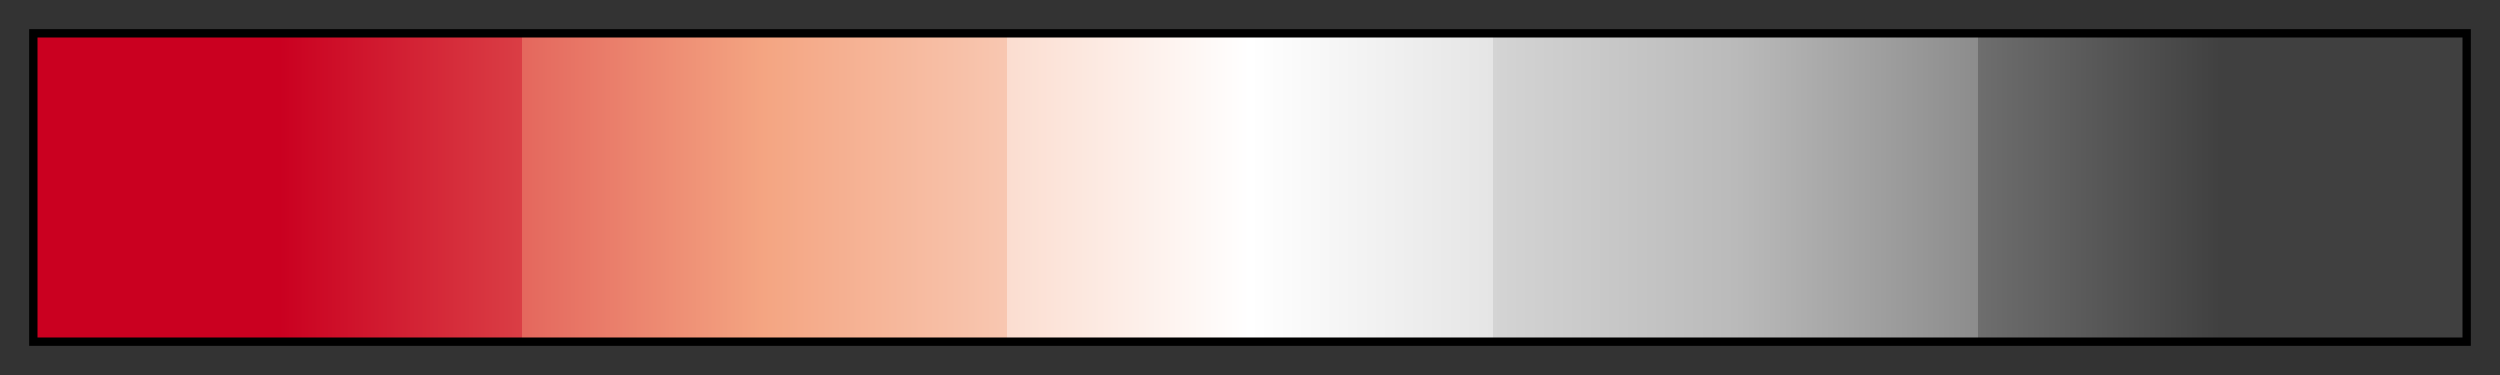 <svg height="45" viewBox="0 0 300 45" width="300" xmlns="http://www.w3.org/2000/svg" xmlns:xlink="http://www.w3.org/1999/xlink"><rect x="0" y="0" width="300" height="45" fill="#333333" stroke="none"/><linearGradient id="a" gradientUnits="objectBoundingBox" spreadMethod="pad" x1="0%" x2="100%" y1="0%" y2="0%"><stop offset="0" stop-color="#ca0020"/><stop offset=".1" stop-color="#ca0020"/><stop offset=".2" stop-color="#da3e45"/><stop offset=".2" stop-color="#e4675d"/><stop offset=".3" stop-color="#f4a582"/><stop offset=".4" stop-color="#f8c7b1"/><stop offset=".4" stop-color="#fbddd0"/><stop offset=".5" stop-color="#fff"/><stop offset=".6" stop-color="#e5e5e5"/><stop offset=".6" stop-color="#d4d4d4"/><stop offset=".7" stop-color="#bababa"/><stop offset=".8" stop-color="#8c8c8c"/><stop offset=".8" stop-color="#6e6e6e"/><stop offset=".9" stop-color="#404040"/><stop offset="1" stop-color="#404040"/></linearGradient><path d="m4 4h292v37h-292z" fill="url(#a)" stroke="#000"/></svg>